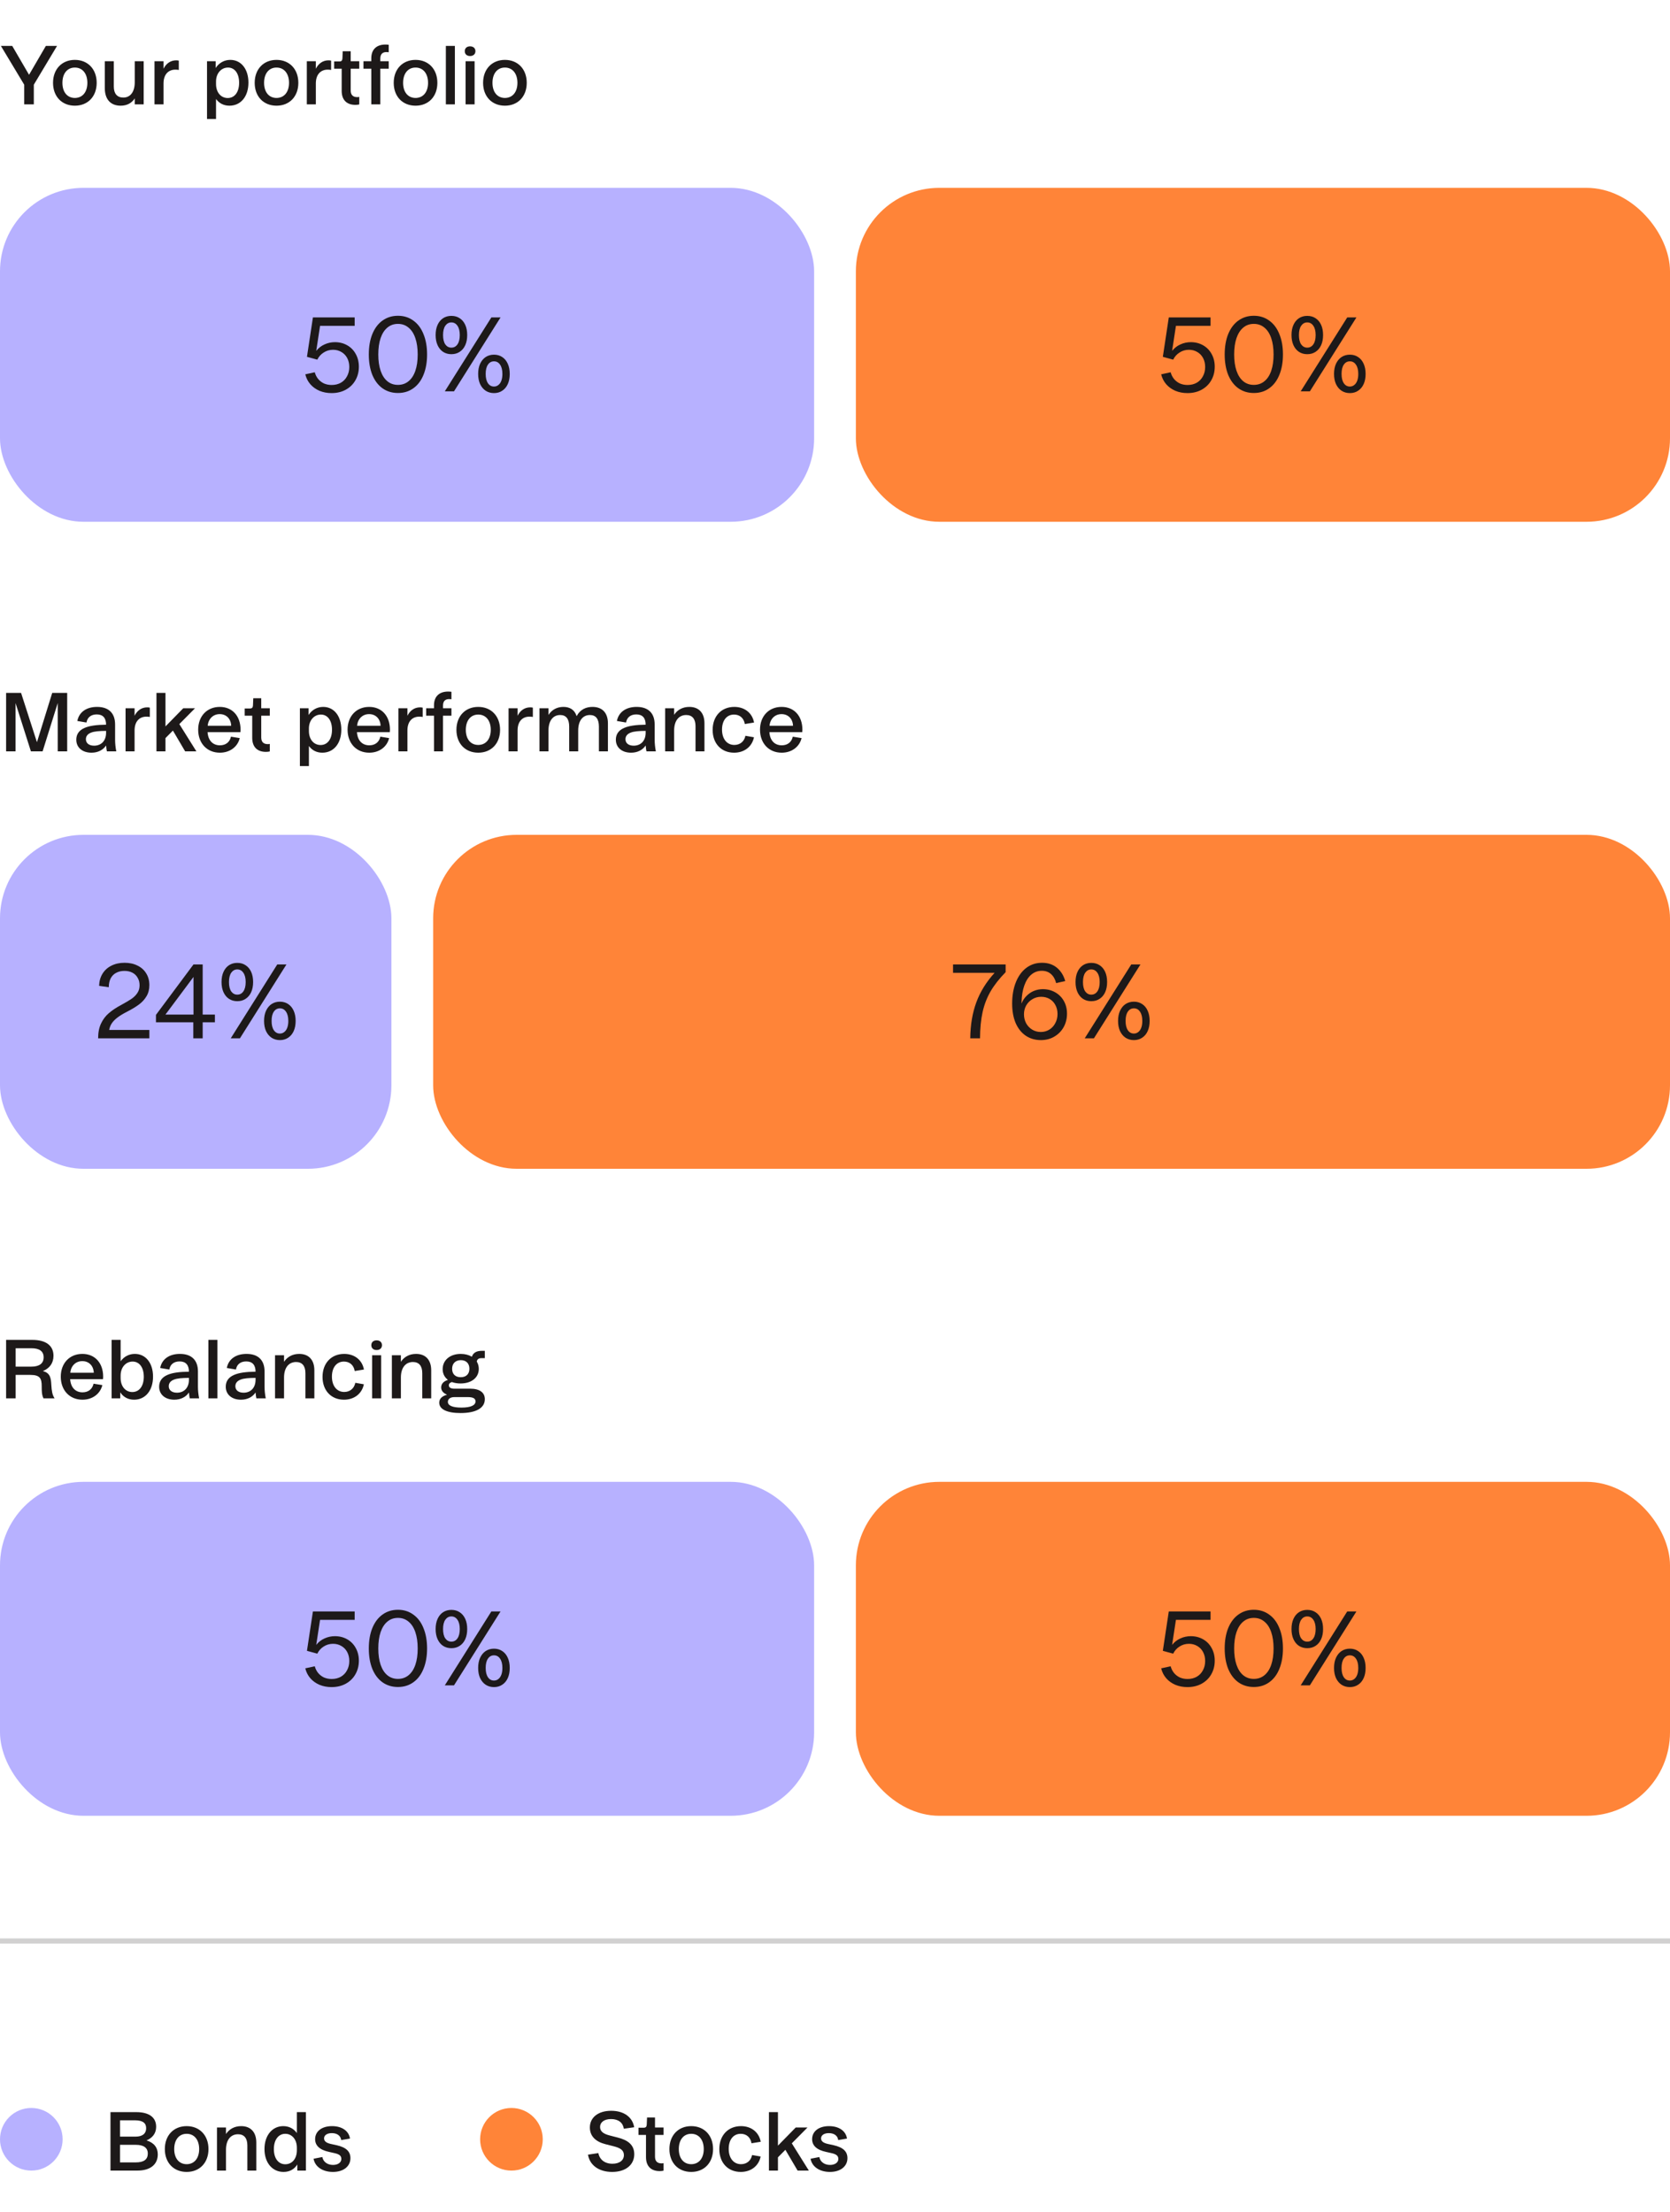 <svg width="320" height="424" viewBox="0 0 320 424" fill="none" xmlns="http://www.w3.org/2000/svg">
<path d="M4.639 20V16.232L0.171 8.796H2.341L5.566 14.334L8.792 8.796H10.933L6.48 16.232V20H4.639ZM14.344 20.257C11.86 20.257 10.162 18.501 10.162 15.875C10.162 13.249 11.86 11.479 14.344 11.479C16.827 11.479 18.526 13.249 18.526 15.875C18.526 18.501 16.827 20.257 14.344 20.257ZM14.344 18.773C15.8 18.773 16.742 17.645 16.742 15.875C16.742 14.091 15.8 12.949 14.344 12.949C12.888 12.949 11.96 14.091 11.96 15.875C11.96 17.645 12.888 18.773 14.344 18.773ZM23.121 20.257C21.18 20.257 20.081 19.029 20.081 16.874V11.736H21.808V16.603C21.808 17.959 22.465 18.701 23.635 18.701C24.977 18.701 25.819 17.602 25.819 15.775V11.736H27.532V20H25.819V18.858C25.248 19.757 24.32 20.257 23.121 20.257ZM29.606 20V11.736H31.333V13.178C31.832 12.178 32.675 11.565 33.759 11.565C33.916 11.565 34.102 11.579 34.259 11.622V13.406C34.059 13.363 33.845 13.349 33.588 13.349C32.303 13.349 31.333 14.219 31.333 16.004V20H29.606ZM43.964 20.257C42.88 20.257 41.995 19.8 41.395 18.972V22.812H39.668V11.736H41.324V13.035C41.966 12.05 42.965 11.479 44.136 11.479C46.205 11.479 47.604 13.235 47.604 15.832C47.604 18.487 46.148 20.257 43.964 20.257ZM43.636 18.787C44.964 18.787 45.82 17.645 45.82 15.861C45.82 14.077 44.978 12.949 43.693 12.949C42.38 12.949 41.395 14.062 41.395 15.618V16.104C41.395 17.702 42.323 18.787 43.636 18.787ZM52.985 20.257C50.501 20.257 48.803 18.501 48.803 15.875C48.803 13.249 50.501 11.479 52.985 11.479C55.468 11.479 57.167 13.249 57.167 15.875C57.167 18.501 55.468 20.257 52.985 20.257ZM52.985 18.773C54.44 18.773 55.382 17.645 55.382 15.875C55.382 14.091 54.44 12.949 52.985 12.949C51.529 12.949 50.601 14.091 50.601 15.875C50.601 17.645 51.529 18.773 52.985 18.773ZM58.793 20V11.736H60.52V13.178C61.02 12.178 61.862 11.565 62.947 11.565C63.104 11.565 63.289 11.579 63.446 11.622V13.406C63.246 13.363 63.032 13.349 62.775 13.349C61.491 13.349 60.52 14.219 60.52 16.004V20H58.793ZM68.098 20.1C66.457 20.1 65.472 19.172 65.472 17.417V13.163H64.03V11.779H65.043C65.443 11.779 65.586 11.593 65.614 11.208L65.671 9.823H67.199V11.736H68.84V13.163H67.199V17.331C67.199 18.216 67.655 18.616 68.455 18.616C68.583 18.616 68.726 18.601 68.84 18.573V20.014C68.626 20.071 68.355 20.1 68.098 20.1ZM71.146 11.165C71.146 9.467 72.173 8.539 73.843 8.539C74.072 8.539 74.3 8.553 74.486 8.582V10.009C74.343 9.995 74.2 9.98 74.043 9.98C73.301 9.98 72.873 10.366 72.873 11.236V11.736H74.486V13.163H72.873V20H71.146V13.163H69.647V11.736H71.146V11.165ZM79.625 20.257C77.142 20.257 75.443 18.501 75.443 15.875C75.443 13.249 77.142 11.479 79.625 11.479C82.109 11.479 83.807 13.249 83.807 15.875C83.807 18.501 82.109 20.257 79.625 20.257ZM79.625 18.773C81.081 18.773 82.023 17.645 82.023 15.875C82.023 14.091 81.081 12.949 79.625 12.949C78.169 12.949 77.242 14.091 77.242 15.875C77.242 17.645 78.169 18.773 79.625 18.773ZM85.434 20V8.796H87.161V20H85.434ZM89.215 20V11.736H90.942V20H89.215ZM90.072 10.737C89.486 10.737 89.058 10.409 89.058 9.809C89.058 9.21 89.486 8.881 90.072 8.881C90.657 8.881 91.099 9.21 91.099 9.809C91.099 10.409 90.657 10.737 90.072 10.737ZM96.75 20.257C94.267 20.257 92.568 18.501 92.568 15.875C92.568 13.249 94.267 11.479 96.75 11.479C99.234 11.479 100.932 13.249 100.932 15.875C100.932 18.501 99.234 20.257 96.75 20.257ZM96.75 18.773C98.206 18.773 99.148 17.645 99.148 15.875C99.148 14.091 98.206 12.949 96.75 12.949C95.294 12.949 94.367 14.091 94.367 15.875C94.367 17.645 95.294 18.773 96.75 18.773Z" fill="#1D1919"/>
<rect y="36" width="156" height="64" rx="16" fill="#B7B1FF"/>
<path d="M63.538 75.337C62.702 75.337 61.934 75.194 61.234 74.906C60.535 74.607 59.948 74.188 59.473 73.651C58.999 73.102 58.674 72.465 58.499 71.74L60.316 71.347C60.441 71.822 60.654 72.246 60.953 72.621C61.253 72.983 61.621 73.27 62.059 73.483C62.508 73.682 63.008 73.782 63.557 73.782C64.219 73.782 64.806 73.639 65.318 73.352C65.83 73.052 66.224 72.64 66.498 72.115C66.786 71.591 66.929 70.997 66.929 70.335C66.929 69.698 66.798 69.13 66.536 68.631C66.274 68.131 65.905 67.744 65.431 67.469C64.956 67.182 64.419 67.038 63.819 67.038C63.158 67.038 62.558 67.213 62.021 67.563C61.484 67.9 61.078 68.356 60.803 68.93L58.818 68.387L59.96 60.838H67.96V62.449H61.328L60.597 67.244C61.035 66.695 61.565 66.283 62.19 66.008C62.814 65.721 63.476 65.577 64.175 65.577C65.05 65.577 65.836 65.777 66.536 66.177C67.235 66.576 67.778 67.132 68.166 67.844C68.565 68.556 68.765 69.368 68.765 70.279C68.765 71.253 68.54 72.128 68.091 72.902C67.654 73.664 67.035 74.263 66.236 74.7C65.449 75.125 64.55 75.337 63.538 75.337ZM76.253 75.319C75.129 75.319 74.142 75.019 73.293 74.419C72.456 73.82 71.807 72.964 71.345 71.853C70.895 70.729 70.67 69.424 70.67 67.938C70.67 66.439 70.895 65.134 71.345 64.022C71.807 62.898 72.456 62.037 73.293 61.437C74.142 60.825 75.129 60.519 76.253 60.519C77.377 60.519 78.357 60.825 79.194 61.437C80.043 62.037 80.692 62.898 81.142 64.022C81.604 65.134 81.835 66.439 81.835 67.938C81.835 69.424 81.604 70.729 81.142 71.853C80.692 72.964 80.043 73.82 79.194 74.419C78.357 75.019 77.377 75.319 76.253 75.319ZM76.253 73.764C77.04 73.764 77.714 73.533 78.276 73.07C78.85 72.608 79.287 71.94 79.587 71.066C79.887 70.192 80.037 69.149 80.037 67.938C80.037 66.726 79.887 65.683 79.587 64.809C79.287 63.922 78.85 63.248 78.276 62.786C77.714 62.311 77.04 62.074 76.253 62.074C75.466 62.074 74.792 62.311 74.23 62.786C73.668 63.248 73.237 63.916 72.937 64.79C72.637 65.665 72.487 66.714 72.487 67.938C72.487 69.149 72.637 70.192 72.937 71.066C73.237 71.94 73.668 72.608 74.23 73.07C74.792 73.533 75.466 73.764 76.253 73.764ZM94.151 60.838H95.912L86.995 75H85.234L94.151 60.838ZM86.489 67.881C85.89 67.881 85.359 67.731 84.897 67.432C84.447 67.132 84.098 66.707 83.848 66.158C83.598 65.608 83.473 64.959 83.473 64.21C83.473 63.46 83.598 62.811 83.848 62.261C84.098 61.712 84.447 61.287 84.897 60.987C85.359 60.688 85.89 60.538 86.489 60.538C87.101 60.538 87.632 60.688 88.082 60.987C88.544 61.287 88.9 61.712 89.149 62.261C89.399 62.811 89.524 63.46 89.524 64.21C89.524 64.959 89.399 65.608 89.149 66.158C88.9 66.707 88.544 67.132 88.082 67.432C87.632 67.731 87.101 67.881 86.489 67.881ZM86.489 66.626C86.976 66.626 87.364 66.42 87.651 66.008C87.951 65.583 88.1 64.984 88.1 64.21C88.1 63.448 87.951 62.855 87.651 62.43C87.364 62.005 86.976 61.793 86.489 61.793C86.015 61.793 85.628 62.005 85.328 62.43C85.041 62.855 84.897 63.448 84.897 64.21C84.897 64.984 85.041 65.583 85.328 66.008C85.628 66.42 86.015 66.626 86.489 66.626ZM94.657 75.337C94.058 75.337 93.527 75.187 93.065 74.888C92.615 74.588 92.259 74.163 91.997 73.614C91.747 73.064 91.622 72.415 91.622 71.665C91.622 70.916 91.747 70.267 91.997 69.717C92.259 69.155 92.615 68.724 93.065 68.425C93.527 68.125 94.058 67.975 94.657 67.975C95.257 67.975 95.781 68.125 96.231 68.425C96.693 68.724 97.049 69.155 97.298 69.717C97.548 70.267 97.673 70.916 97.673 71.665C97.673 72.415 97.548 73.064 97.298 73.614C97.049 74.163 96.693 74.588 96.231 74.888C95.781 75.187 95.257 75.337 94.657 75.337ZM94.657 74.082C94.969 74.082 95.244 73.988 95.481 73.801C95.731 73.614 95.925 73.339 96.062 72.977C96.199 72.615 96.268 72.177 96.268 71.665C96.268 70.904 96.118 70.31 95.819 69.886C95.531 69.461 95.144 69.249 94.657 69.249C94.17 69.249 93.783 69.461 93.496 69.886C93.208 70.298 93.065 70.891 93.065 71.665C93.065 72.427 93.208 73.02 93.496 73.445C93.783 73.87 94.17 74.082 94.657 74.082Z" fill="#1D1919"/>
<rect x="164" y="36" width="156" height="64" rx="16" fill="#FF8438"/>
<path d="M227.538 75.337C226.702 75.337 225.934 75.194 225.234 74.906C224.535 74.607 223.948 74.188 223.473 73.651C222.999 73.102 222.674 72.465 222.499 71.74L224.316 71.347C224.441 71.822 224.654 72.246 224.953 72.621C225.253 72.983 225.621 73.27 226.059 73.483C226.508 73.682 227.008 73.782 227.557 73.782C228.219 73.782 228.806 73.639 229.318 73.352C229.83 73.052 230.224 72.64 230.498 72.115C230.786 71.591 230.929 70.997 230.929 70.335C230.929 69.698 230.798 69.13 230.536 68.631C230.274 68.131 229.905 67.744 229.431 67.469C228.956 67.182 228.419 67.038 227.819 67.038C227.158 67.038 226.558 67.213 226.021 67.563C225.484 67.9 225.078 68.356 224.803 68.93L222.818 68.387L223.96 60.838H231.96V62.449H225.328L224.597 67.244C225.034 66.695 225.565 66.283 226.19 66.008C226.814 65.721 227.476 65.577 228.175 65.577C229.05 65.577 229.836 65.777 230.536 66.177C231.235 66.576 231.778 67.132 232.166 67.844C232.565 68.556 232.765 69.368 232.765 70.279C232.765 71.253 232.54 72.128 232.091 72.902C231.654 73.664 231.035 74.263 230.236 74.7C229.449 75.125 228.55 75.337 227.538 75.337ZM240.253 75.319C239.129 75.319 238.142 75.019 237.293 74.419C236.456 73.82 235.807 72.964 235.345 71.853C234.895 70.729 234.67 69.424 234.67 67.938C234.67 66.439 234.895 65.134 235.345 64.022C235.807 62.898 236.456 62.037 237.293 61.437C238.142 60.825 239.129 60.519 240.253 60.519C241.377 60.519 242.357 60.825 243.194 61.437C244.043 62.037 244.693 62.898 245.142 64.022C245.604 65.134 245.835 66.439 245.835 67.938C245.835 69.424 245.604 70.729 245.142 71.853C244.693 72.964 244.043 73.82 243.194 74.419C242.357 75.019 241.377 75.319 240.253 75.319ZM240.253 73.764C241.04 73.764 241.714 73.533 242.276 73.07C242.85 72.608 243.288 71.94 243.587 71.066C243.887 70.192 244.037 69.149 244.037 67.938C244.037 66.726 243.887 65.683 243.587 64.809C243.288 63.922 242.85 63.248 242.276 62.786C241.714 62.311 241.04 62.074 240.253 62.074C239.466 62.074 238.792 62.311 238.23 62.786C237.668 63.248 237.237 63.916 236.937 64.79C236.637 65.665 236.487 66.714 236.487 67.938C236.487 69.149 236.637 70.192 236.937 71.066C237.237 71.94 237.668 72.608 238.23 73.07C238.792 73.533 239.466 73.764 240.253 73.764ZM258.151 60.838H259.912L250.995 75H249.234L258.151 60.838ZM250.489 67.881C249.89 67.881 249.359 67.731 248.897 67.432C248.447 67.132 248.098 66.707 247.848 66.158C247.598 65.608 247.473 64.959 247.473 64.21C247.473 63.46 247.598 62.811 247.848 62.261C248.098 61.712 248.447 61.287 248.897 60.987C249.359 60.688 249.89 60.538 250.489 60.538C251.101 60.538 251.632 60.688 252.082 60.987C252.544 61.287 252.9 61.712 253.149 62.261C253.399 62.811 253.524 63.46 253.524 64.21C253.524 64.959 253.399 65.608 253.149 66.158C252.9 66.707 252.544 67.132 252.082 67.432C251.632 67.731 251.101 67.881 250.489 67.881ZM250.489 66.626C250.976 66.626 251.364 66.42 251.651 66.008C251.95 65.583 252.1 64.984 252.1 64.21C252.1 63.448 251.95 62.855 251.651 62.43C251.364 62.005 250.976 61.793 250.489 61.793C250.015 61.793 249.628 62.005 249.328 62.43C249.041 62.855 248.897 63.448 248.897 64.21C248.897 64.984 249.041 65.583 249.328 66.008C249.628 66.42 250.015 66.626 250.489 66.626ZM258.657 75.337C258.058 75.337 257.527 75.187 257.065 74.888C256.615 74.588 256.259 74.163 255.997 73.614C255.747 73.064 255.622 72.415 255.622 71.665C255.622 70.916 255.747 70.267 255.997 69.717C256.259 69.155 256.615 68.724 257.065 68.425C257.527 68.125 258.058 67.975 258.657 67.975C259.256 67.975 259.781 68.125 260.231 68.425C260.693 68.724 261.049 69.155 261.298 69.717C261.548 70.267 261.673 70.916 261.673 71.665C261.673 72.415 261.548 73.064 261.298 73.614C261.049 74.163 260.693 74.588 260.231 74.888C259.781 75.187 259.256 75.337 258.657 75.337ZM258.657 74.082C258.969 74.082 259.244 73.988 259.481 73.801C259.731 73.614 259.925 73.339 260.062 72.977C260.199 72.615 260.268 72.177 260.268 71.665C260.268 70.904 260.118 70.31 259.818 69.886C259.531 69.461 259.144 69.249 258.657 69.249C258.17 69.249 257.783 69.461 257.496 69.886C257.208 70.298 257.065 70.891 257.065 71.665C257.065 72.427 257.208 73.02 257.496 73.445C257.783 73.87 258.17 74.082 258.657 74.082Z" fill="#1D1919"/>
<path d="M1.17 132.796H4.039L7.079 142.244L10.005 132.796H12.874V144H11.062V134.737L8.164 144H5.923L2.983 134.751V144H1.17V132.796ZM17.529 144.257C15.774 144.257 14.618 143.258 14.618 141.773C14.618 140.746 15.117 139.975 16.216 139.504C17.144 139.09 18.543 138.905 20.327 138.89C20.327 137.591 19.713 136.921 18.543 136.921C17.444 136.921 16.73 137.492 16.573 138.476L14.818 138.177C15.146 136.478 16.559 135.479 18.6 135.479C20.826 135.479 22.054 136.678 22.054 138.847V141.773C22.054 142.444 22.125 143.215 22.282 144H20.484C20.427 143.743 20.384 143.5 20.327 142.872C19.77 143.729 18.771 144.257 17.529 144.257ZM18.029 142.915C19.413 142.915 20.327 141.959 20.327 140.446V140.075C19.014 140.089 18.072 140.161 17.472 140.403C16.787 140.66 16.459 141.103 16.459 141.674C16.459 142.43 17.058 142.915 18.029 142.915ZM24.059 144V135.736H25.786V137.178C26.285 136.178 27.128 135.565 28.212 135.565C28.369 135.565 28.555 135.579 28.712 135.622V137.406C28.512 137.363 28.298 137.349 28.041 137.349C26.756 137.349 25.786 138.219 25.786 140.004V144H24.059ZM29.981 132.796H31.708V139.219L35.119 135.736H37.374L34.363 138.776L37.631 144H35.476L33.135 140.018L31.708 141.459V144H29.981V132.796ZM42.128 144.257C39.673 144.257 37.974 142.459 37.974 139.847C37.974 137.263 39.659 135.479 42.114 135.479C44.526 135.479 46.096 137.235 46.096 139.847C46.096 139.989 46.081 140.161 46.067 140.318H39.773C39.873 141.888 40.758 142.844 42.142 142.844C43.255 142.844 44.026 142.23 44.255 141.188L45.939 141.459C45.539 143.129 44.055 144.257 42.128 144.257ZM44.297 139.09C44.255 137.791 43.398 136.864 42.099 136.864C40.815 136.864 39.916 137.791 39.801 139.09H44.297ZM50.957 144.1C49.316 144.1 48.331 143.172 48.331 141.417V137.163H46.889V135.779H47.903C48.303 135.779 48.445 135.593 48.474 135.208L48.531 133.823H50.058V135.736H51.699V137.163H50.058V141.331C50.058 142.216 50.515 142.616 51.314 142.616C51.443 142.616 51.585 142.601 51.699 142.573V144.014C51.485 144.071 51.214 144.1 50.957 144.1ZM61.761 144.257C60.677 144.257 59.792 143.8 59.192 142.972V146.812H57.465V135.736H59.121V137.035C59.763 136.05 60.762 135.479 61.933 135.479C64.002 135.479 65.401 137.235 65.401 139.832C65.401 142.487 63.945 144.257 61.761 144.257ZM61.433 142.787C62.76 142.787 63.617 141.645 63.617 139.861C63.617 138.077 62.775 136.949 61.49 136.949C60.177 136.949 59.192 138.062 59.192 139.618V140.103C59.192 141.702 60.12 142.787 61.433 142.787ZM70.753 144.257C68.298 144.257 66.6 142.459 66.6 139.847C66.6 137.263 68.284 135.479 70.739 135.479C73.151 135.479 74.721 137.235 74.721 139.847C74.721 139.989 74.707 140.161 74.692 140.318H68.398C68.498 141.888 69.383 142.844 70.767 142.844C71.88 142.844 72.651 142.23 72.88 141.188L74.564 141.459C74.164 143.129 72.68 144.257 70.753 144.257ZM72.922 139.09C72.88 137.791 72.023 136.864 70.724 136.864C69.44 136.864 68.541 137.791 68.426 139.09H72.922ZM76.34 144V135.736H78.067V137.178C78.567 136.178 79.409 135.565 80.494 135.565C80.651 135.565 80.836 135.579 80.993 135.622V137.406C80.793 137.363 80.579 137.349 80.322 137.349C79.038 137.349 78.067 138.219 78.067 140.004V144H76.34ZM83.161 135.165C83.161 133.467 84.189 132.539 85.859 132.539C86.087 132.539 86.316 132.553 86.501 132.582V134.009C86.358 133.995 86.216 133.98 86.059 133.98C85.316 133.98 84.888 134.366 84.888 135.236V135.736H86.501V137.163H84.888V144H83.161V137.163H81.663V135.736H83.161V135.165ZM91.641 144.257C89.157 144.257 87.459 142.501 87.459 139.875C87.459 137.249 89.157 135.479 91.641 135.479C94.124 135.479 95.823 137.249 95.823 139.875C95.823 142.501 94.124 144.257 91.641 144.257ZM91.641 142.773C93.097 142.773 94.039 141.645 94.039 139.875C94.039 138.091 93.097 136.949 91.641 136.949C90.185 136.949 89.257 138.091 89.257 139.875C89.257 141.645 90.185 142.773 91.641 142.773ZM97.45 144V135.736H99.177V137.178C99.676 136.178 100.518 135.565 101.603 135.565C101.76 135.565 101.946 135.579 102.103 135.622V137.406C101.903 137.363 101.689 137.349 101.432 137.349C100.147 137.349 99.177 138.219 99.177 140.004V144H97.45ZM109.066 139.261C109.066 137.791 108.481 137.035 107.339 137.035C105.955 137.035 105.098 138.148 105.098 140.004V144H103.371V135.736H105.098V137.021C105.726 136.036 106.726 135.479 107.953 135.479C109.138 135.479 110.08 135.979 110.494 137.249C111.193 135.936 112.335 135.479 113.534 135.479C115.404 135.479 116.488 136.621 116.488 138.633V144H114.761V139.261C114.761 137.791 114.176 137.035 113.034 137.035C111.65 137.035 110.793 138.148 110.793 140.004V144H109.066V139.261ZM120.92 144.257C119.165 144.257 118.008 143.258 118.008 141.773C118.008 140.746 118.508 139.975 119.607 139.504C120.535 139.09 121.933 138.905 123.718 138.89C123.718 137.591 123.104 136.921 121.933 136.921C120.834 136.921 120.121 137.492 119.964 138.476L118.208 138.177C118.537 136.478 119.95 135.479 121.991 135.479C124.217 135.479 125.445 136.678 125.445 138.847V141.773C125.445 142.444 125.516 143.215 125.673 144H123.875C123.818 143.743 123.775 143.5 123.718 142.872C123.161 143.729 122.162 144.257 120.92 144.257ZM121.42 142.915C122.804 142.915 123.718 141.959 123.718 140.446V140.075C122.404 140.089 121.462 140.161 120.863 140.403C120.178 140.66 119.85 141.103 119.85 141.674C119.85 142.43 120.449 142.915 121.42 142.915ZM133.273 139.176C133.273 137.777 132.645 137.035 131.489 137.035C130.047 137.035 129.177 138.162 129.177 140.004V144H127.45V135.736H129.177V136.992C129.805 136.036 130.818 135.479 132.088 135.479C133.915 135.479 134.986 136.635 134.986 138.619V144H133.273V139.176ZM140.663 144.257C138.208 144.257 136.553 142.501 136.553 139.889C136.553 137.249 138.237 135.479 140.706 135.479C142.676 135.479 144.146 136.635 144.488 138.476L142.719 138.762C142.533 137.634 141.762 136.949 140.649 136.949C139.25 136.949 138.351 138.077 138.351 139.832C138.351 141.616 139.293 142.773 140.706 142.773C141.805 142.773 142.619 142.102 142.833 141.017L144.474 141.302C144.103 143.101 142.633 144.257 140.663 144.257ZM149.784 144.257C147.329 144.257 145.631 142.459 145.631 139.847C145.631 137.263 147.315 135.479 149.77 135.479C152.182 135.479 153.752 137.235 153.752 139.847C153.752 139.989 153.738 140.161 153.723 140.318H147.429C147.529 141.888 148.414 142.844 149.798 142.844C150.912 142.844 151.682 142.23 151.911 141.188L153.595 141.459C153.195 143.129 151.711 144.257 149.784 144.257ZM151.954 139.09C151.911 137.791 151.054 136.864 149.756 136.864C148.471 136.864 147.572 137.791 147.458 139.09H151.954Z" fill="#1D1919"/>
<rect y="160" width="75" height="64" rx="16" fill="#B7B1FF"/>
<path d="M18.803 199C18.803 197.901 18.984 196.964 19.346 196.19C19.709 195.403 20.202 194.741 20.826 194.204C21.451 193.655 22.244 193.124 23.206 192.612C24.08 192.137 24.754 191.738 25.229 191.413C25.703 191.076 26.072 190.701 26.334 190.289C26.609 189.877 26.746 189.39 26.746 188.828C26.746 188.278 26.621 187.798 26.371 187.385C26.134 186.961 25.797 186.636 25.36 186.411C24.923 186.186 24.417 186.074 23.842 186.074C23.243 186.074 22.712 186.199 22.25 186.449C21.8 186.686 21.451 187.042 21.201 187.517C20.964 187.991 20.845 188.553 20.845 189.202L18.991 188.94C19.015 188.066 19.228 187.298 19.628 186.636C20.04 185.962 20.608 185.443 21.332 185.081C22.069 184.707 22.912 184.519 23.861 184.519C24.81 184.519 25.641 184.7 26.353 185.062C27.077 185.412 27.633 185.912 28.02 186.561C28.42 187.198 28.619 187.947 28.619 188.809C28.619 189.621 28.438 190.326 28.076 190.926C27.727 191.525 27.252 192.05 26.652 192.5C26.053 192.949 25.291 193.411 24.367 193.886C23.605 194.273 22.987 194.648 22.512 195.01C22.05 195.36 21.688 195.728 21.426 196.115C21.176 196.49 21.008 196.914 20.92 197.389H28.619V199H18.803ZM29.883 194.504L37.076 184.838H38.837V194.448H41.179V195.928H38.837V199H37.039V195.928H29.883V194.504ZM37.076 194.448V187.236L31.7 194.448H37.076ZM53.128 184.838H54.889L45.972 199H44.211L53.128 184.838ZM45.466 191.881C44.867 191.881 44.336 191.731 43.874 191.432C43.424 191.132 43.075 190.707 42.825 190.158C42.575 189.608 42.45 188.959 42.45 188.21C42.45 187.46 42.575 186.811 42.825 186.261C43.075 185.712 43.424 185.287 43.874 184.988C44.336 184.688 44.867 184.538 45.466 184.538C46.078 184.538 46.609 184.688 47.059 184.988C47.521 185.287 47.877 185.712 48.127 186.261C48.376 186.811 48.501 187.46 48.501 188.21C48.501 188.959 48.376 189.608 48.127 190.158C47.877 190.707 47.521 191.132 47.059 191.432C46.609 191.731 46.078 191.881 45.466 191.881ZM45.466 190.626C45.953 190.626 46.341 190.42 46.628 190.008C46.928 189.583 47.077 188.984 47.077 188.21C47.077 187.448 46.928 186.855 46.628 186.43C46.341 186.005 45.953 185.793 45.466 185.793C44.992 185.793 44.605 186.005 44.305 186.43C44.018 186.855 43.874 187.448 43.874 188.21C43.874 188.984 44.018 189.583 44.305 190.008C44.605 190.42 44.992 190.626 45.466 190.626ZM53.634 199.337C53.035 199.337 52.504 199.187 52.042 198.888C51.592 198.588 51.236 198.163 50.974 197.614C50.724 197.064 50.599 196.415 50.599 195.665C50.599 194.916 50.724 194.267 50.974 193.717C51.236 193.155 51.592 192.724 52.042 192.425C52.504 192.125 53.035 191.975 53.634 191.975C54.233 191.975 54.758 192.125 55.208 192.425C55.67 192.724 56.026 193.155 56.275 193.717C56.525 194.267 56.65 194.916 56.65 195.665C56.65 196.415 56.525 197.064 56.275 197.614C56.026 198.163 55.67 198.588 55.208 198.888C54.758 199.187 54.233 199.337 53.634 199.337ZM53.634 198.082C53.946 198.082 54.221 197.988 54.458 197.801C54.708 197.614 54.902 197.339 55.039 196.977C55.176 196.615 55.245 196.178 55.245 195.665C55.245 194.904 55.095 194.31 54.795 193.886C54.508 193.461 54.121 193.249 53.634 193.249C53.147 193.249 52.76 193.461 52.473 193.886C52.185 194.298 52.042 194.891 52.042 195.665C52.042 196.427 52.185 197.021 52.473 197.445C52.76 197.87 53.147 198.082 53.634 198.082Z" fill="#1D1919"/>
<rect x="83" y="160" width="237" height="64" rx="16" fill="#FF8438"/>
<path d="M185.916 199C185.941 196.44 186.328 194.142 187.077 192.106C187.827 190.07 188.994 188.185 190.58 186.449H182.619V184.838H192.697V186.318C191.473 187.566 190.506 188.803 189.794 190.027C189.094 191.251 188.588 192.574 188.276 193.998C187.964 195.409 187.802 197.077 187.789 199H185.916ZM199.452 199.337C198.353 199.337 197.385 199.056 196.549 198.494C195.724 197.932 195.081 197.127 194.619 196.078C194.169 195.016 193.945 193.773 193.945 192.35C193.945 190.801 194.182 189.434 194.657 188.247C195.131 187.061 195.799 186.143 196.661 185.493C197.523 184.844 198.528 184.519 199.677 184.519C200.801 184.519 201.744 184.831 202.506 185.456C203.268 186.08 203.805 186.936 204.117 188.022L202.375 188.416C202.187 187.666 201.856 187.086 201.382 186.674C200.92 186.261 200.333 186.055 199.621 186.055C198.859 186.055 198.191 186.299 197.616 186.786C197.054 187.26 196.611 187.947 196.286 188.847C195.962 189.746 195.781 190.814 195.743 192.05V192.331C195.955 191.781 196.268 191.301 196.68 190.888C197.092 190.464 197.566 190.139 198.103 189.914C198.653 189.69 199.227 189.577 199.827 189.577C200.701 189.577 201.488 189.777 202.187 190.177C202.899 190.576 203.455 191.132 203.855 191.844C204.254 192.556 204.454 193.361 204.454 194.26C204.454 195.21 204.242 196.071 203.817 196.846C203.392 197.607 202.799 198.213 202.037 198.663C201.288 199.112 200.426 199.337 199.452 199.337ZM199.434 197.782C200.033 197.782 200.576 197.632 201.063 197.333C201.55 197.033 201.931 196.621 202.206 196.096C202.493 195.572 202.637 194.985 202.637 194.335C202.637 193.686 202.5 193.112 202.225 192.612C201.962 192.112 201.594 191.725 201.119 191.45C200.645 191.176 200.108 191.038 199.508 191.038C198.896 191.038 198.341 191.188 197.841 191.488C197.342 191.775 196.942 192.175 196.642 192.687C196.355 193.199 196.211 193.767 196.211 194.392C196.211 195.016 196.349 195.591 196.624 196.115C196.911 196.627 197.298 197.033 197.785 197.333C198.285 197.632 198.834 197.782 199.434 197.782ZM216.769 184.838H218.53L209.613 199H207.852L216.769 184.838ZM209.107 191.881C208.508 191.881 207.977 191.731 207.515 191.432C207.066 191.132 206.716 190.707 206.466 190.158C206.216 189.608 206.091 188.959 206.091 188.21C206.091 187.46 206.216 186.811 206.466 186.261C206.716 185.712 207.066 185.287 207.515 184.988C207.977 184.688 208.508 184.538 209.107 184.538C209.719 184.538 210.25 184.688 210.7 184.988C211.162 185.287 211.518 185.712 211.768 186.261C212.017 186.811 212.142 187.46 212.142 188.21C212.142 188.959 212.017 189.608 211.768 190.158C211.518 190.707 211.162 191.132 210.7 191.432C210.25 191.731 209.719 191.881 209.107 191.881ZM209.107 190.626C209.595 190.626 209.982 190.42 210.269 190.008C210.569 189.583 210.719 188.984 210.719 188.21C210.719 187.448 210.569 186.855 210.269 186.43C209.982 186.005 209.595 185.793 209.107 185.793C208.633 185.793 208.246 186.005 207.946 186.43C207.659 186.855 207.515 187.448 207.515 188.21C207.515 188.984 207.659 189.583 207.946 190.008C208.246 190.42 208.633 190.626 209.107 190.626ZM217.275 199.337C216.676 199.337 216.145 199.187 215.683 198.888C215.233 198.588 214.877 198.163 214.615 197.614C214.365 197.064 214.24 196.415 214.24 195.665C214.24 194.916 214.365 194.267 214.615 193.717C214.877 193.155 215.233 192.724 215.683 192.425C216.145 192.125 216.676 191.975 217.275 191.975C217.875 191.975 218.399 192.125 218.849 192.425C219.311 192.724 219.667 193.155 219.917 193.717C220.166 194.267 220.291 194.916 220.291 195.665C220.291 196.415 220.166 197.064 219.917 197.614C219.667 198.163 219.311 198.588 218.849 198.888C218.399 199.187 217.875 199.337 217.275 199.337ZM217.275 198.082C217.587 198.082 217.862 197.988 218.099 197.801C218.349 197.614 218.543 197.339 218.68 196.977C218.818 196.615 218.886 196.178 218.886 195.665C218.886 194.904 218.736 194.31 218.437 193.886C218.149 193.461 217.762 193.249 217.275 193.249C216.788 193.249 216.401 193.461 216.114 193.886C215.826 194.298 215.683 194.891 215.683 195.665C215.683 196.427 215.826 197.021 216.114 197.445C216.401 197.87 216.788 198.082 217.275 198.082Z" fill="#1D1919"/>
<path d="M8.335 268C7.993 267.329 7.993 266.53 7.993 265.702C7.993 264.189 7.679 263.504 5.795 263.504H2.997V268H1.17V256.796H6.223C8.707 256.796 10.248 257.823 10.248 259.836C10.248 261.263 9.492 262.248 8.207 262.776C9.691 263.119 9.763 264.246 9.834 265.431C9.905 266.587 10.02 267.343 10.462 268H8.335ZM2.997 261.92H6.023C7.479 261.92 8.364 261.349 8.364 260.136C8.364 258.922 7.479 258.394 6.023 258.394H2.997V261.92ZM15.8 268.257C13.345 268.257 11.646 266.459 11.646 263.847C11.646 261.263 13.331 259.479 15.786 259.479C18.198 259.479 19.768 261.235 19.768 263.847C19.768 263.989 19.753 264.161 19.739 264.318H13.445C13.545 265.888 14.43 266.844 15.814 266.844C16.927 266.844 17.698 266.23 17.926 265.188L19.611 265.459C19.211 267.129 17.727 268.257 15.8 268.257ZM17.969 263.09C17.926 261.791 17.07 260.864 15.771 260.864C14.487 260.864 13.588 261.791 13.473 263.09H17.969ZM25.698 268.257C24.556 268.257 23.628 267.757 23.043 266.844V268H21.387V256.796H23.114V260.892C23.756 259.993 24.727 259.479 25.84 259.479C27.924 259.479 29.323 261.235 29.323 263.832C29.323 266.487 27.867 268.257 25.698 268.257ZM25.355 266.787C26.697 266.787 27.553 265.645 27.553 263.861C27.553 262.077 26.711 260.949 25.412 260.949C24.099 260.949 23.114 262.062 23.114 263.618V264.103C23.114 265.702 24.042 266.787 25.355 266.787ZM33.404 268.257C31.649 268.257 30.493 267.258 30.493 265.773C30.493 264.746 30.992 263.975 32.091 263.504C33.019 263.09 34.418 262.905 36.202 262.89C36.202 261.591 35.588 260.921 34.418 260.921C33.319 260.921 32.605 261.492 32.448 262.476L30.693 262.177C31.021 260.478 32.434 259.479 34.475 259.479C36.702 259.479 37.929 260.678 37.929 262.847V265.773C37.929 266.444 38 267.215 38.157 268H36.359C36.302 267.743 36.259 267.5 36.202 266.872C35.645 267.729 34.646 268.257 33.404 268.257ZM33.904 266.915C35.288 266.915 36.202 265.959 36.202 264.446V264.075C34.889 264.089 33.947 264.161 33.347 264.403C32.662 264.66 32.334 265.103 32.334 265.674C32.334 266.43 32.934 266.915 33.904 266.915ZM39.934 268V256.796H41.661V268H39.934ZM46.17 268.257C44.414 268.257 43.258 267.258 43.258 265.773C43.258 264.746 43.758 263.975 44.857 263.504C45.785 263.09 47.184 262.905 48.968 262.89C48.968 261.591 48.354 260.921 47.184 260.921C46.084 260.921 45.371 261.492 45.214 262.476L43.458 262.177C43.786 260.478 45.2 259.479 47.241 259.479C49.467 259.479 50.695 260.678 50.695 262.847V265.773C50.695 266.444 50.766 267.215 50.923 268H49.125C49.068 267.743 49.025 267.5 48.968 266.872C48.411 267.729 47.412 268.257 46.17 268.257ZM46.67 266.915C48.054 266.915 48.968 265.959 48.968 264.446V264.075C47.654 264.089 46.712 264.161 46.113 264.403C45.428 264.66 45.1 265.103 45.1 265.674C45.1 266.43 45.699 266.915 46.67 266.915ZM58.523 263.176C58.523 261.777 57.895 261.035 56.739 261.035C55.297 261.035 54.427 262.162 54.427 264.004V268H52.7V259.736H54.427V260.992C55.055 260.036 56.068 259.479 57.338 259.479C59.165 259.479 60.236 260.635 60.236 262.619V268H58.523V263.176ZM65.913 268.257C63.458 268.257 61.803 266.501 61.803 263.889C61.803 261.249 63.487 259.479 65.956 259.479C67.926 259.479 69.396 260.635 69.738 262.476L67.969 262.762C67.783 261.634 67.012 260.949 65.899 260.949C64.5 260.949 63.601 262.077 63.601 263.832C63.601 265.616 64.543 266.773 65.956 266.773C67.055 266.773 67.869 266.102 68.083 265.017L69.724 265.302C69.353 267.101 67.883 268.257 65.913 268.257ZM71.309 268V259.736H73.036V268H71.309ZM72.165 258.737C71.58 258.737 71.152 258.409 71.152 257.809C71.152 257.21 71.58 256.881 72.165 256.881C72.751 256.881 73.193 257.21 73.193 257.809C73.193 258.409 72.751 258.737 72.165 258.737ZM80.913 263.176C80.913 261.777 80.285 261.035 79.129 261.035C77.688 261.035 76.817 262.162 76.817 264.004V268H75.09V259.736H76.817V260.992C77.445 260.036 78.459 259.479 79.729 259.479C81.556 259.479 82.626 260.635 82.626 262.619V268H80.913V263.176ZM88.247 270.812C85.649 270.812 84.165 270.098 84.165 268.828C84.165 268.086 84.678 267.572 85.663 267.301C84.893 266.972 84.536 266.501 84.536 265.902C84.536 265.231 84.978 264.731 85.835 264.46C85.192 263.975 84.821 263.276 84.821 262.405C84.821 260.664 86.249 259.479 88.29 259.479C89.117 259.479 89.845 259.679 90.416 260.021C90.673 259.251 91.315 258.894 92.314 258.894H92.9V260.293H92.243C91.715 260.293 91.43 260.521 91.358 260.949C91.601 261.349 91.744 261.82 91.744 262.348C91.744 264.032 90.345 265.145 88.233 265.145C87.619 265.145 87.062 265.045 86.591 264.874C86.22 264.974 86.006 265.188 86.006 265.502C86.006 265.888 86.348 266.145 87.019 266.145H90.088C91.901 266.145 92.9 266.872 92.9 268.157C92.9 269.87 91.201 270.812 88.247 270.812ZM88.29 263.946C89.317 263.946 89.945 263.347 89.945 262.319C89.945 261.306 89.317 260.678 88.304 260.678C87.276 260.678 86.634 261.32 86.634 262.334C86.634 263.347 87.248 263.946 88.29 263.946ZM85.82 268.671C85.82 269.384 86.719 269.77 88.418 269.77C90.188 269.77 91.116 269.342 91.116 268.585C91.116 268.014 90.659 267.757 89.603 267.757H87.076C86.277 267.757 85.82 268.128 85.82 268.671Z" fill="#1D1919"/>
<rect y="284" width="156" height="64" rx="16" fill="#B7B1FF"/>
<path d="M63.538 323.337C62.702 323.337 61.934 323.194 61.234 322.906C60.535 322.607 59.948 322.188 59.473 321.651C58.999 321.102 58.674 320.465 58.499 319.74L60.316 319.347C60.441 319.822 60.654 320.246 60.953 320.621C61.253 320.983 61.621 321.27 62.059 321.483C62.508 321.682 63.008 321.782 63.557 321.782C64.219 321.782 64.806 321.639 65.318 321.351C65.83 321.052 66.224 320.64 66.498 320.115C66.786 319.591 66.929 318.997 66.929 318.335C66.929 317.698 66.798 317.13 66.536 316.631C66.274 316.131 65.905 315.744 65.431 315.469C64.956 315.182 64.419 315.038 63.819 315.038C63.158 315.038 62.558 315.213 62.021 315.563C61.484 315.9 61.078 316.356 60.803 316.93L58.818 316.387L59.96 308.838H67.96V310.449H61.328L60.597 315.244C61.035 314.695 61.565 314.283 62.19 314.008C62.814 313.721 63.476 313.577 64.175 313.577C65.05 313.577 65.836 313.777 66.536 314.177C67.235 314.576 67.778 315.132 68.166 315.844C68.565 316.556 68.765 317.368 68.765 318.279C68.765 319.253 68.54 320.128 68.091 320.902C67.654 321.664 67.035 322.263 66.236 322.7C65.449 323.125 64.55 323.337 63.538 323.337ZM76.253 323.318C75.129 323.318 74.142 323.019 73.293 322.419C72.456 321.82 71.807 320.964 71.345 319.853C70.895 318.729 70.67 317.424 70.67 315.938C70.67 314.439 70.895 313.134 71.345 312.022C71.807 310.898 72.456 310.037 73.293 309.437C74.142 308.825 75.129 308.519 76.253 308.519C77.377 308.519 78.357 308.825 79.194 309.437C80.043 310.037 80.692 310.898 81.142 312.022C81.604 313.134 81.835 314.439 81.835 315.938C81.835 317.424 81.604 318.729 81.142 319.853C80.692 320.964 80.043 321.82 79.194 322.419C78.357 323.019 77.377 323.318 76.253 323.318ZM76.253 321.764C77.04 321.764 77.714 321.533 78.276 321.07C78.85 320.608 79.287 319.94 79.587 319.066C79.887 318.192 80.037 317.149 80.037 315.938C80.037 314.726 79.887 313.683 79.587 312.809C79.287 311.922 78.85 311.248 78.276 310.786C77.714 310.311 77.04 310.074 76.253 310.074C75.466 310.074 74.792 310.311 74.23 310.786C73.668 311.248 73.237 311.916 72.937 312.79C72.637 313.665 72.487 314.714 72.487 315.938C72.487 317.149 72.637 318.192 72.937 319.066C73.237 319.94 73.668 320.608 74.23 321.07C74.792 321.533 75.466 321.764 76.253 321.764ZM94.151 308.838H95.912L86.995 323H85.234L94.151 308.838ZM86.489 315.881C85.89 315.881 85.359 315.731 84.897 315.432C84.447 315.132 84.098 314.707 83.848 314.158C83.598 313.608 83.473 312.959 83.473 312.21C83.473 311.46 83.598 310.811 83.848 310.261C84.098 309.712 84.447 309.287 84.897 308.988C85.359 308.688 85.89 308.538 86.489 308.538C87.101 308.538 87.632 308.688 88.082 308.988C88.544 309.287 88.9 309.712 89.149 310.261C89.399 310.811 89.524 311.46 89.524 312.21C89.524 312.959 89.399 313.608 89.149 314.158C88.9 314.707 88.544 315.132 88.082 315.432C87.632 315.731 87.101 315.881 86.489 315.881ZM86.489 314.626C86.976 314.626 87.364 314.42 87.651 314.008C87.951 313.583 88.1 312.984 88.1 312.21C88.1 311.448 87.951 310.855 87.651 310.43C87.364 310.005 86.976 309.793 86.489 309.793C86.015 309.793 85.628 310.005 85.328 310.43C85.041 310.855 84.897 311.448 84.897 312.21C84.897 312.984 85.041 313.583 85.328 314.008C85.628 314.42 86.015 314.626 86.489 314.626ZM94.657 323.337C94.058 323.337 93.527 323.187 93.065 322.888C92.615 322.588 92.259 322.163 91.997 321.614C91.747 321.064 91.622 320.415 91.622 319.665C91.622 318.916 91.747 318.267 91.997 317.717C92.259 317.155 92.615 316.724 93.065 316.425C93.527 316.125 94.058 315.975 94.657 315.975C95.257 315.975 95.781 316.125 96.231 316.425C96.693 316.724 97.049 317.155 97.298 317.717C97.548 318.267 97.673 318.916 97.673 319.665C97.673 320.415 97.548 321.064 97.298 321.614C97.049 322.163 96.693 322.588 96.231 322.888C95.781 323.187 95.257 323.337 94.657 323.337ZM94.657 322.082C94.969 322.082 95.244 321.988 95.481 321.801C95.731 321.614 95.925 321.339 96.062 320.977C96.199 320.615 96.268 320.178 96.268 319.665C96.268 318.904 96.118 318.31 95.819 317.886C95.531 317.461 95.144 317.249 94.657 317.249C94.17 317.249 93.783 317.461 93.496 317.886C93.208 318.298 93.065 318.891 93.065 319.665C93.065 320.427 93.208 321.021 93.496 321.445C93.783 321.87 94.17 322.082 94.657 322.082Z" fill="#1D1919"/>
<rect x="164" y="284" width="156" height="64" rx="16" fill="#FF8438"/>
<path d="M227.538 323.337C226.702 323.337 225.934 323.194 225.234 322.906C224.535 322.607 223.948 322.188 223.473 321.651C222.999 321.102 222.674 320.465 222.499 319.74L224.316 319.347C224.441 319.822 224.654 320.246 224.953 320.621C225.253 320.983 225.621 321.27 226.059 321.483C226.508 321.682 227.008 321.782 227.557 321.782C228.219 321.782 228.806 321.639 229.318 321.351C229.83 321.052 230.224 320.64 230.498 320.115C230.786 319.591 230.929 318.997 230.929 318.335C230.929 317.698 230.798 317.13 230.536 316.631C230.274 316.131 229.905 315.744 229.431 315.469C228.956 315.182 228.419 315.038 227.819 315.038C227.158 315.038 226.558 315.213 226.021 315.563C225.484 315.9 225.078 316.356 224.803 316.93L222.818 316.387L223.96 308.838H231.96V310.449H225.328L224.597 315.244C225.034 314.695 225.565 314.283 226.19 314.008C226.814 313.721 227.476 313.577 228.175 313.577C229.05 313.577 229.836 313.777 230.536 314.177C231.235 314.576 231.778 315.132 232.166 315.844C232.565 316.556 232.765 317.368 232.765 318.279C232.765 319.253 232.54 320.128 232.091 320.902C231.654 321.664 231.035 322.263 230.236 322.7C229.449 323.125 228.55 323.337 227.538 323.337ZM240.253 323.318C239.129 323.318 238.142 323.019 237.293 322.419C236.456 321.82 235.807 320.964 235.345 319.853C234.895 318.729 234.67 317.424 234.67 315.938C234.67 314.439 234.895 313.134 235.345 312.022C235.807 310.898 236.456 310.037 237.293 309.437C238.142 308.825 239.129 308.519 240.253 308.519C241.377 308.519 242.357 308.825 243.194 309.437C244.043 310.037 244.693 310.898 245.142 312.022C245.604 313.134 245.835 314.439 245.835 315.938C245.835 317.424 245.604 318.729 245.142 319.853C244.693 320.964 244.043 321.82 243.194 322.419C242.357 323.019 241.377 323.318 240.253 323.318ZM240.253 321.764C241.04 321.764 241.714 321.533 242.276 321.07C242.85 320.608 243.288 319.94 243.587 319.066C243.887 318.192 244.037 317.149 244.037 315.938C244.037 314.726 243.887 313.683 243.587 312.809C243.288 311.922 242.85 311.248 242.276 310.786C241.714 310.311 241.04 310.074 240.253 310.074C239.466 310.074 238.792 310.311 238.23 310.786C237.668 311.248 237.237 311.916 236.937 312.79C236.637 313.665 236.487 314.714 236.487 315.938C236.487 317.149 236.637 318.192 236.937 319.066C237.237 319.94 237.668 320.608 238.23 321.07C238.792 321.533 239.466 321.764 240.253 321.764ZM258.151 308.838H259.912L250.995 323H249.234L258.151 308.838ZM250.489 315.881C249.89 315.881 249.359 315.731 248.897 315.432C248.447 315.132 248.098 314.707 247.848 314.158C247.598 313.608 247.473 312.959 247.473 312.21C247.473 311.46 247.598 310.811 247.848 310.261C248.098 309.712 248.447 309.287 248.897 308.988C249.359 308.688 249.89 308.538 250.489 308.538C251.101 308.538 251.632 308.688 252.082 308.988C252.544 309.287 252.9 309.712 253.149 310.261C253.399 310.811 253.524 311.46 253.524 312.21C253.524 312.959 253.399 313.608 253.149 314.158C252.9 314.707 252.544 315.132 252.082 315.432C251.632 315.731 251.101 315.881 250.489 315.881ZM250.489 314.626C250.976 314.626 251.364 314.42 251.651 314.008C251.95 313.583 252.1 312.984 252.1 312.21C252.1 311.448 251.95 310.855 251.651 310.43C251.364 310.005 250.976 309.793 250.489 309.793C250.015 309.793 249.628 310.005 249.328 310.43C249.041 310.855 248.897 311.448 248.897 312.21C248.897 312.984 249.041 313.583 249.328 314.008C249.628 314.42 250.015 314.626 250.489 314.626ZM258.657 323.337C258.058 323.337 257.527 323.187 257.065 322.888C256.615 322.588 256.259 322.163 255.997 321.614C255.747 321.064 255.622 320.415 255.622 319.665C255.622 318.916 255.747 318.267 255.997 317.717C256.259 317.155 256.615 316.724 257.065 316.425C257.527 316.125 258.058 315.975 258.657 315.975C259.256 315.975 259.781 316.125 260.231 316.425C260.693 316.724 261.049 317.155 261.298 317.717C261.548 318.267 261.673 318.916 261.673 319.665C261.673 320.415 261.548 321.064 261.298 321.614C261.049 322.163 260.693 322.588 260.231 322.888C259.781 323.187 259.256 323.337 258.657 323.337ZM258.657 322.082C258.969 322.082 259.244 321.988 259.481 321.801C259.731 321.614 259.925 321.339 260.062 320.977C260.199 320.615 260.268 320.178 260.268 319.665C260.268 318.904 260.118 318.31 259.818 317.886C259.531 317.461 259.144 317.249 258.657 317.249C258.17 317.249 257.783 317.461 257.496 317.886C257.208 318.298 257.065 318.891 257.065 319.665C257.065 320.427 257.208 321.021 257.496 321.445C257.783 321.87 258.17 322.082 258.657 322.082Z" fill="#1D1919"/>
<path d="M0 372H320" stroke="#D2D1D1"/>
<circle cx="6" cy="410" r="6" fill="#B7B1FF"/>
<path d="M21.17 416V404.796H26.109C28.549 404.796 29.92 405.781 29.92 407.607C29.92 408.906 29.177 409.748 28.078 410.219C29.477 410.633 30.234 411.575 30.234 412.888C30.234 414.801 28.849 416 26.309 416H21.17ZM22.997 414.43H26.009C27.593 414.43 28.321 413.845 28.321 412.731C28.321 411.59 27.465 411.062 26.038 411.062H22.997V414.43ZM22.997 409.492H25.952C27.365 409.492 28.007 408.864 28.007 407.879C28.007 406.937 27.422 406.366 25.881 406.366H22.997V409.492ZM35.766 416.257C33.282 416.257 31.584 414.501 31.584 411.875C31.584 409.249 33.282 407.479 35.766 407.479C38.249 407.479 39.948 409.249 39.948 411.875C39.948 414.501 38.249 416.257 35.766 416.257ZM35.766 414.773C37.222 414.773 38.164 413.645 38.164 411.875C38.164 410.091 37.222 408.949 35.766 408.949C34.31 408.949 33.382 410.091 33.382 411.875C33.382 413.645 34.31 414.773 35.766 414.773ZM47.398 411.176C47.398 409.777 46.77 409.035 45.614 409.035C44.172 409.035 43.302 410.162 43.302 412.004V416H41.575V407.736H43.302V408.992C43.93 408.036 44.943 407.479 46.213 407.479C48.04 407.479 49.111 408.635 49.111 410.619V416H47.398V411.176ZM54.331 416.257C52.176 416.257 50.678 414.487 50.678 411.875C50.678 409.235 52.191 407.479 54.274 407.479C55.373 407.479 56.273 407.95 56.886 408.806V404.796H58.613V416H56.972V414.83C56.401 415.729 55.516 416.257 54.331 416.257ZM54.66 414.787C55.987 414.787 56.886 413.702 56.886 412.103V411.618C56.886 410.048 55.959 408.949 54.66 408.949C53.361 408.949 52.476 410.105 52.476 411.875C52.476 413.659 53.347 414.787 54.66 414.787ZM63.794 416.257C61.81 416.257 60.354 415.258 60.083 413.731L61.767 413.402C61.924 414.316 62.738 414.915 63.808 414.915C64.765 414.915 65.407 414.444 65.407 413.773C65.407 413.217 65.093 412.874 64.122 412.66L63.052 412.417C61.254 412.032 60.383 411.204 60.383 409.977C60.383 408.478 61.653 407.479 63.623 407.479C65.535 407.479 66.849 408.407 67.063 409.863L65.378 410.148C65.278 409.306 64.593 408.821 63.58 408.821C62.681 408.821 62.096 409.22 62.096 409.82C62.096 410.348 62.495 410.69 63.38 410.89L64.493 411.133C66.335 411.547 67.148 412.346 67.148 413.616C67.148 415.186 65.821 416.257 63.794 416.257Z" fill="#1D1919"/>
<circle cx="98" cy="410" r="6" fill="#FF8438"/>
<path d="M117.295 416.257C114.698 416.257 112.971 414.901 112.671 412.946L114.655 412.646C114.897 413.902 115.882 414.687 117.352 414.687C118.723 414.687 119.55 414.016 119.55 413.031C119.55 412.089 118.865 411.661 117.566 411.333L115.996 410.933C114.184 410.476 113.028 409.434 113.028 407.736C113.028 405.852 114.583 404.539 117.11 404.539C119.607 404.539 121.206 405.795 121.52 407.693L119.536 407.979C119.379 406.851 118.523 406.123 117.095 406.123C115.74 406.123 114.983 406.765 114.983 407.636C114.983 408.45 115.554 408.949 116.853 409.277L118.351 409.663C120.236 410.134 121.534 411.019 121.534 412.86C121.534 414.858 119.936 416.257 117.295 416.257ZM126.41 416.1C124.769 416.1 123.784 415.172 123.784 413.417V409.163H122.343V407.779H123.356C123.756 407.779 123.898 407.593 123.927 407.208L123.984 405.823H125.511V407.736H127.153V409.163H125.511V413.331C125.511 414.216 125.968 414.616 126.767 414.616C126.896 414.616 127.038 414.601 127.153 414.573V416.014C126.938 416.071 126.667 416.1 126.41 416.1ZM132.453 416.257C129.97 416.257 128.271 414.501 128.271 411.875C128.271 409.249 129.97 407.479 132.453 407.479C134.937 407.479 136.635 409.249 136.635 411.875C136.635 414.501 134.937 416.257 132.453 416.257ZM132.453 414.773C133.909 414.773 134.851 413.645 134.851 411.875C134.851 410.091 133.909 408.949 132.453 408.949C130.997 408.949 130.07 410.091 130.07 411.875C130.07 413.645 130.997 414.773 132.453 414.773ZM141.944 416.257C139.49 416.257 137.834 414.501 137.834 411.889C137.834 409.249 139.518 407.479 141.987 407.479C143.957 407.479 145.427 408.635 145.77 410.476L144 410.762C143.814 409.634 143.043 408.949 141.93 408.949C140.531 408.949 139.632 410.077 139.632 411.832C139.632 413.616 140.574 414.773 141.987 414.773C143.086 414.773 143.9 414.102 144.114 413.017L145.755 413.302C145.384 415.101 143.914 416.257 141.944 416.257ZM147.34 404.796H149.067V411.219L152.478 407.736H154.734L151.722 410.776L154.99 416H152.835L150.494 412.018L149.067 413.459V416H147.34V404.796ZM159.028 416.257C157.044 416.257 155.589 415.258 155.317 413.731L157.002 413.402C157.159 414.316 157.972 414.915 159.043 414.915C159.999 414.915 160.641 414.444 160.641 413.773C160.641 413.217 160.327 412.874 159.357 412.66L158.286 412.417C156.488 412.032 155.617 411.204 155.617 409.977C155.617 408.478 156.887 407.479 158.857 407.479C160.77 407.479 162.083 408.407 162.297 409.863L160.613 410.148C160.513 409.306 159.828 408.821 158.814 408.821C157.915 408.821 157.33 409.22 157.33 409.82C157.33 410.348 157.73 410.69 158.615 410.89L159.728 411.133C161.569 411.547 162.383 412.346 162.383 413.616C162.383 415.186 161.055 416.257 159.028 416.257Z" fill="#1D1919"/>
</svg>
